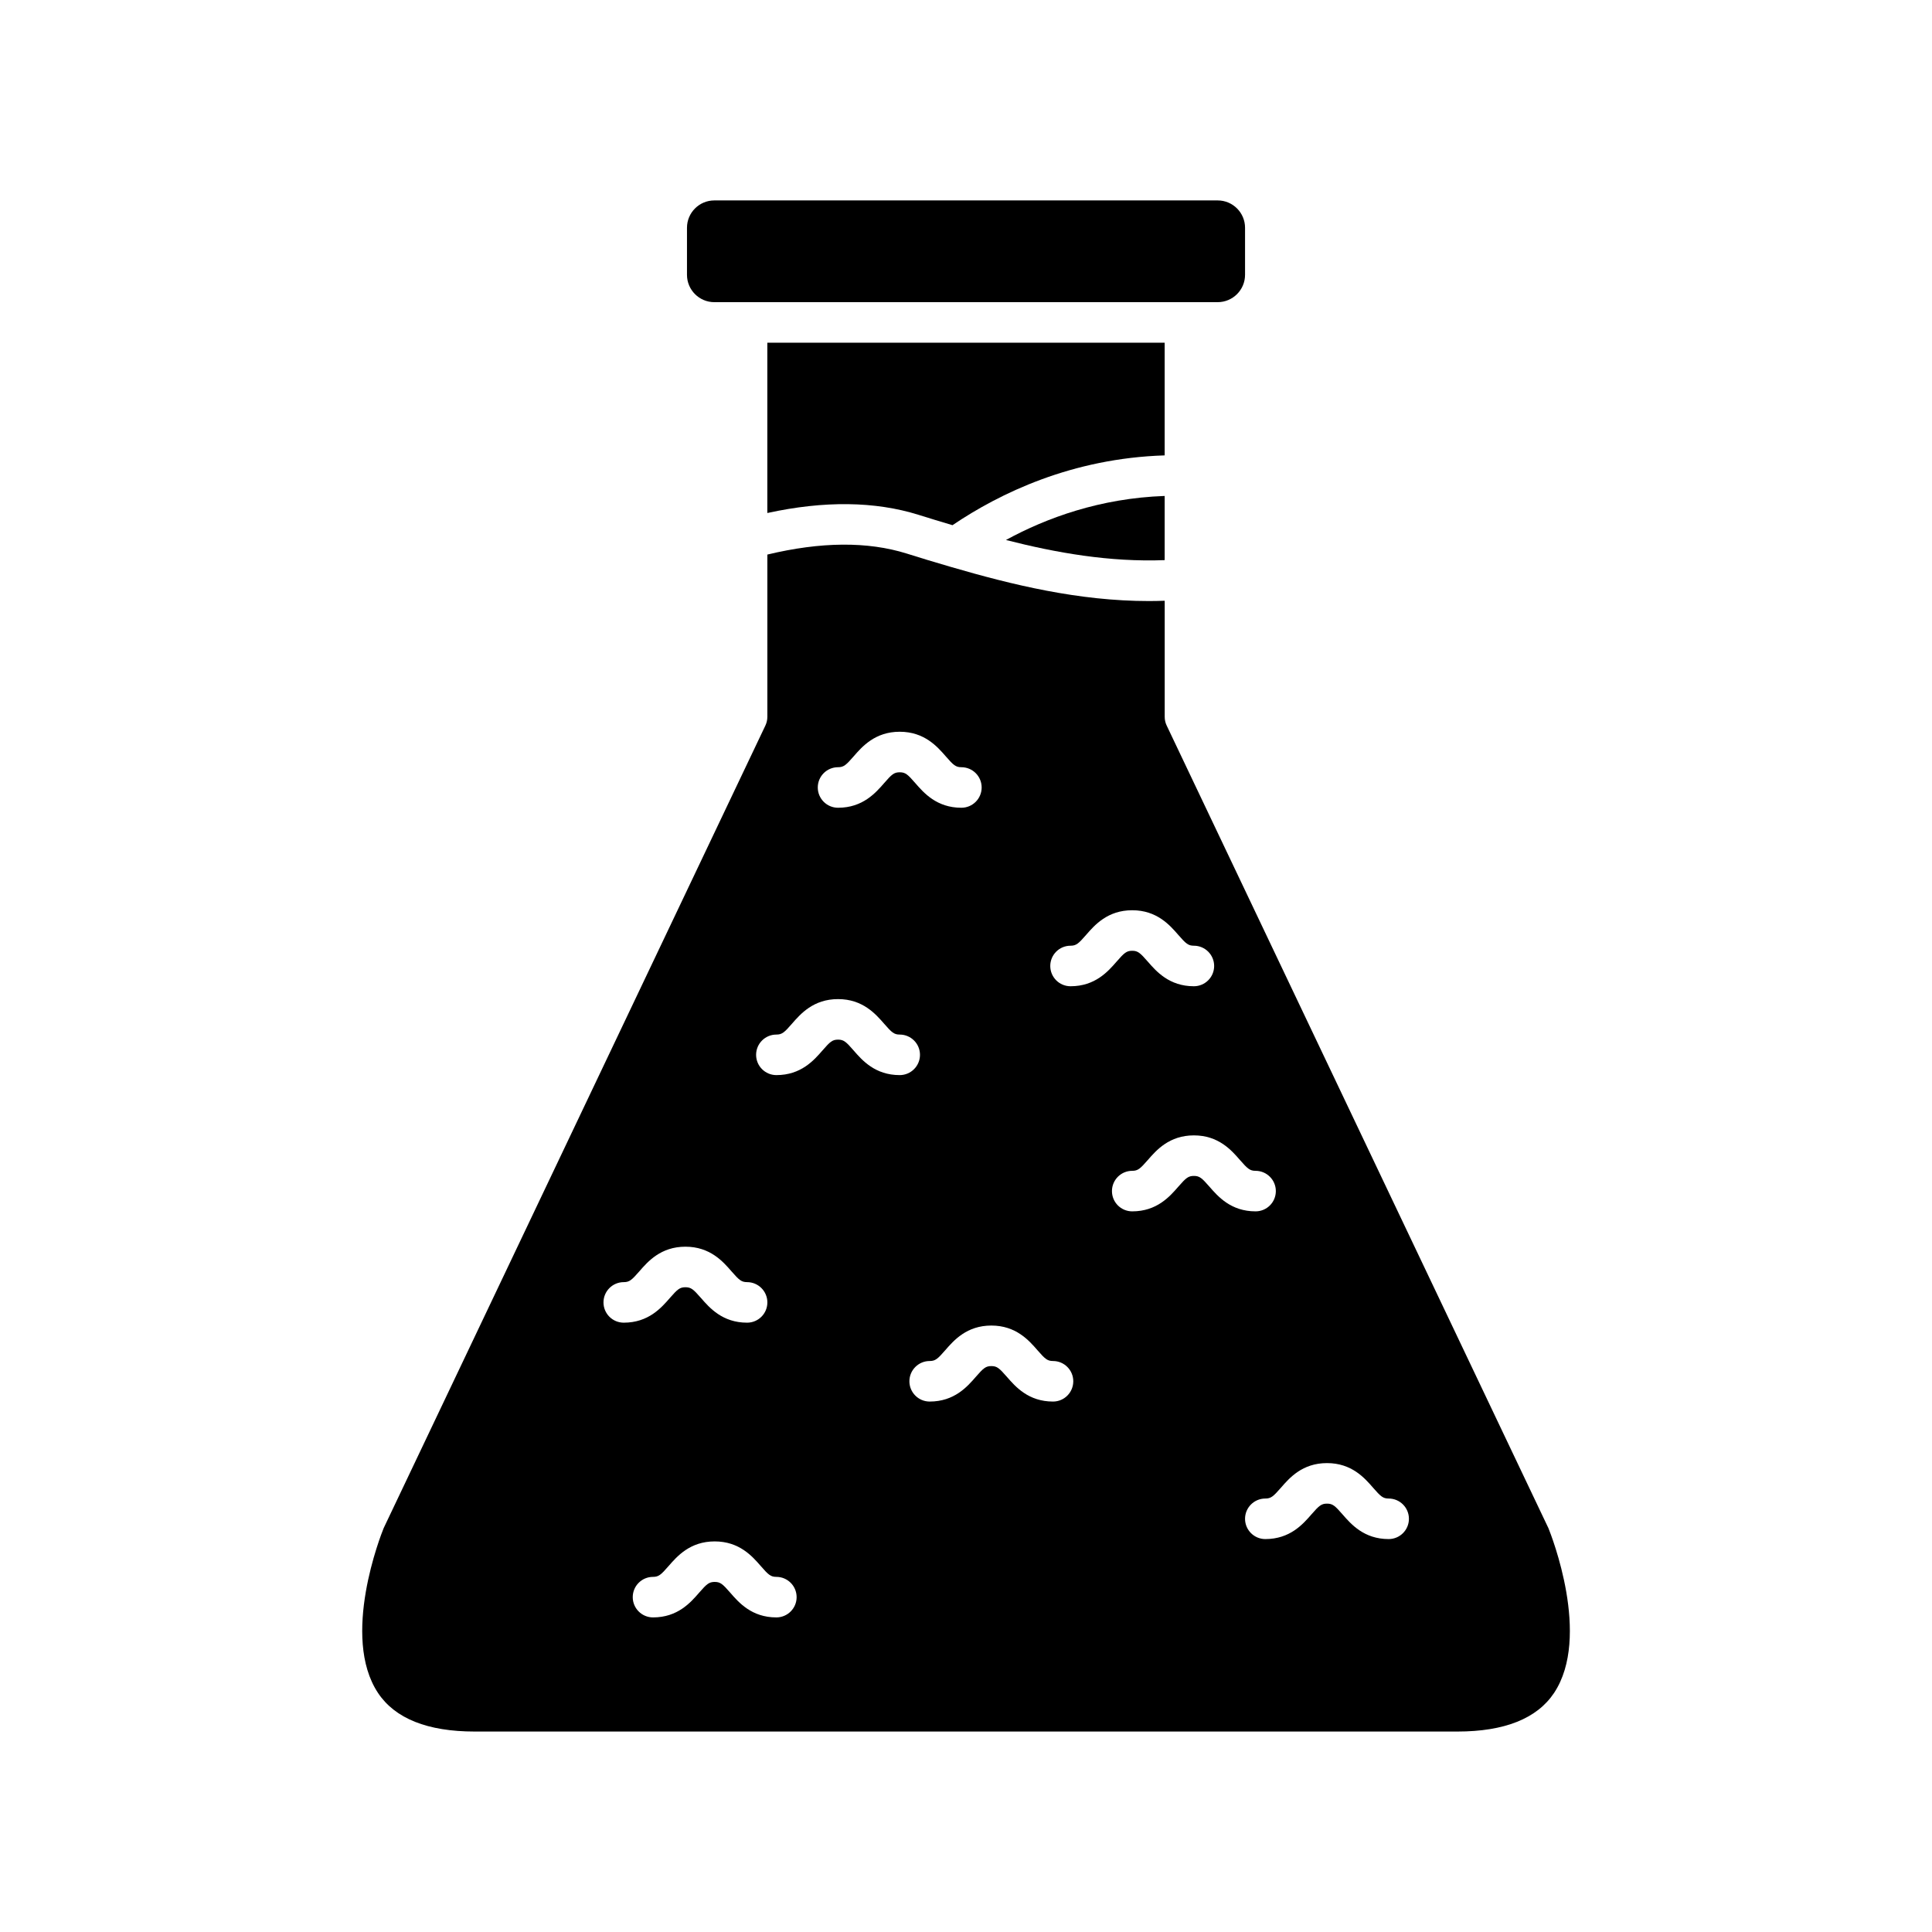 <?xml version="1.0" encoding="UTF-8"?>
<!-- Uploaded to: SVG Repo, www.svgrepo.com, Generator: SVG Repo Mixer Tools -->
<svg fill="#000000" width="800px" height="800px" version="1.1" viewBox="144 144 512 512" xmlns="http://www.w3.org/2000/svg">
 <g>
  <path d="m554.34 548.96-101.16-212.69c-0.348-0.715-0.52-1.508-0.52-2.309v-30.758c-1.387 0.047-2.777 0.082-4.152 0.082-18.668 0-36.242-4.297-52.633-9.078-4.16-1.199-8.398-2.504-11.609-3.516-10.328-3.231-22.727-3.133-36.91 0.277v42.996c0 0.805-0.18 1.594-0.52 2.309l-101.16 212.69c-0.727 1.785-11.406 28.777-1.496 43.691 4.516 6.785 13.133 10.223 25.617 10.223h260.42c6.246 0 11.523-0.863 15.801-2.57 4.277-1.707 7.562-4.262 9.82-7.652 9.91-14.91-0.762-41.883-1.496-43.695zm-188.25-201.64c1.484 0 2.109-0.543 4.117-2.856 2.266-2.606 5.691-6.543 12.227-6.543 6.535 0 9.957 3.941 12.227 6.543 2.004 2.309 2.629 2.856 4.117 2.856 2.961 0 5.371 2.398 5.371 5.371 0 2.961-2.41 5.371-5.371 5.371-6.535 0-9.965-3.941-12.227-6.543-2.004-2.316-2.629-2.856-4.117-2.856-1.484 0-2.109 0.539-4.117 2.856-2.273 2.606-5.691 6.543-12.227 6.543-2.961 0-5.371-2.41-5.371-5.371 0-2.973 2.406-5.371 5.371-5.371zm-62.16 141.83c0-2.961 2.398-5.371 5.371-5.371 1.484 0 2.106-0.539 4.117-2.848 2.266-2.613 5.691-6.543 12.227-6.543 6.523 0 9.957 3.93 12.219 6.543 2.016 2.309 2.629 2.848 4.125 2.848 2.961 0 5.371 2.41 5.371 5.371 0 2.973-2.41 5.371-5.371 5.371-6.535 0-9.965-3.941-12.227-6.543-2.016-2.309-2.629-2.848-4.117-2.848-1.496 0-2.109 0.539-4.125 2.848-2.266 2.606-5.691 6.543-12.219 6.543-2.973 0-5.371-2.398-5.371-5.371zm45.812 83.48c-6.535 0-9.957-3.941-12.227-6.555-2.004-2.309-2.629-2.848-4.117-2.848-1.484 0-2.109 0.539-4.117 2.848-2.266 2.613-5.691 6.555-12.227 6.555-2.961 0-5.371-2.41-5.371-5.371 0-2.973 2.41-5.371 5.371-5.371 1.484 0 2.109-0.543 4.117-2.856 2.273-2.606 5.691-6.543 12.227-6.543 6.535 0 9.965 3.941 12.227 6.543 2.004 2.309 2.629 2.856 4.117 2.856 2.961 0 5.371 2.398 5.371 5.371 0 2.965-2.41 5.371-5.371 5.371zm20.465-150.26c-2.004-2.316-2.629-2.856-4.117-2.856-1.484 0-2.109 0.539-4.117 2.856-2.266 2.606-5.691 6.543-12.227 6.543-2.961 0-5.371-2.41-5.371-5.371 0-2.973 2.41-5.371 5.371-5.371 1.484 0 2.109-0.543 4.117-2.856 2.266-2.606 5.691-6.543 12.227-6.543 6.535 0 9.957 3.941 12.227 6.543 2.004 2.309 2.629 2.856 4.117 2.856 2.961 0 5.371 2.398 5.371 5.371 0 2.961-2.41 5.371-5.371 5.371-6.535 0.004-9.965-3.938-12.227-6.543zm52.852 93.055c-6.523 0-9.957-3.941-12.219-6.543-2.016-2.309-2.629-2.856-4.125-2.856-1.484 0-2.106 0.543-4.117 2.856-2.266 2.606-5.691 6.543-12.227 6.543-2.961 0-5.371-2.41-5.371-5.371 0-2.961 2.41-5.371 5.371-5.371 1.496 0 2.109-0.539 4.125-2.856 2.266-2.606 5.691-6.543 12.219-6.543 6.535 0 9.965 3.941 12.227 6.543 2.016 2.316 2.629 2.856 4.117 2.856 2.973 0 5.371 2.41 5.371 5.371-0.004 2.965-2.402 5.371-5.371 5.371zm4.644-110.06c-2.973 0-5.371-2.41-5.371-5.371 0-2.961 2.398-5.371 5.371-5.371 1.484 0 2.106-0.539 4.117-2.856 2.266-2.606 5.691-6.543 12.227-6.543 6.535 0 9.957 3.941 12.219 6.543 2.016 2.316 2.629 2.856 4.125 2.856 2.961 0 5.371 2.41 5.371 5.371 0 2.961-2.41 5.371-5.371 5.371-6.535 0-9.965-3.941-12.227-6.543-2.016-2.309-2.629-2.856-4.117-2.856-1.496 0-2.109 0.543-4.125 2.856-2.266 2.606-5.688 6.543-12.219 6.543zm36.809 53.113c-2.016-2.309-2.629-2.848-4.117-2.848-1.496 0-2.109 0.539-4.125 2.848-2.266 2.606-5.684 6.543-12.219 6.543-2.973 0-5.371-2.398-5.371-5.371 0-2.961 2.398-5.371 5.371-5.371 1.484 0 2.106-0.539 4.117-2.848 2.266-2.613 5.691-6.543 12.227-6.543 6.523 0 9.957 3.93 12.219 6.543 2.016 2.309 2.629 2.848 4.125 2.848 2.961 0 5.371 2.41 5.371 5.371 0 2.973-2.41 5.371-5.371 5.371-6.535 0-9.961-3.938-12.227-6.543zm47.496 93.391c-6.535 0-9.957-3.941-12.227-6.543-2.004-2.309-2.625-2.848-4.117-2.848-1.484 0-2.106 0.539-4.117 2.848-2.266 2.606-5.691 6.543-12.227 6.543-2.961 0-5.371-2.41-5.371-5.371 0-2.961 2.41-5.371 5.371-5.371 1.496 0 2.109-0.539 4.125-2.848 2.266-2.613 5.684-6.543 12.219-6.543s9.965 3.93 12.227 6.543c2.016 2.309 2.629 2.848 4.117 2.848 2.973 0 5.371 2.41 5.371 5.371 0 2.961-2.398 5.371-5.371 5.371z"/>
  <path d="m452.65 234.82h-105.3v45.133c15.078-3.289 28.547-3.129 40.109 0.492 2.527 0.789 5.707 1.773 8.961 2.734 12.543-8.48 31.68-17.734 56.23-18.496z"/>
  <path d="m473.95 216.83v-12.469c0-3.996-3.25-7.246-7.246-7.246h-133.4c-3.996 0-7.246 3.25-7.246 7.246v12.469c0 3.996 3.25 7.246 7.246 7.246h133.4c3.996-0.008 7.246-3.254 7.246-7.246z"/>
  <path d="m452.65 292.44v-17.008c-17.105 0.605-31.309 5.805-42.062 11.672 13.414 3.422 27.5 5.891 42.062 5.336z"/>
 </g>
</svg>